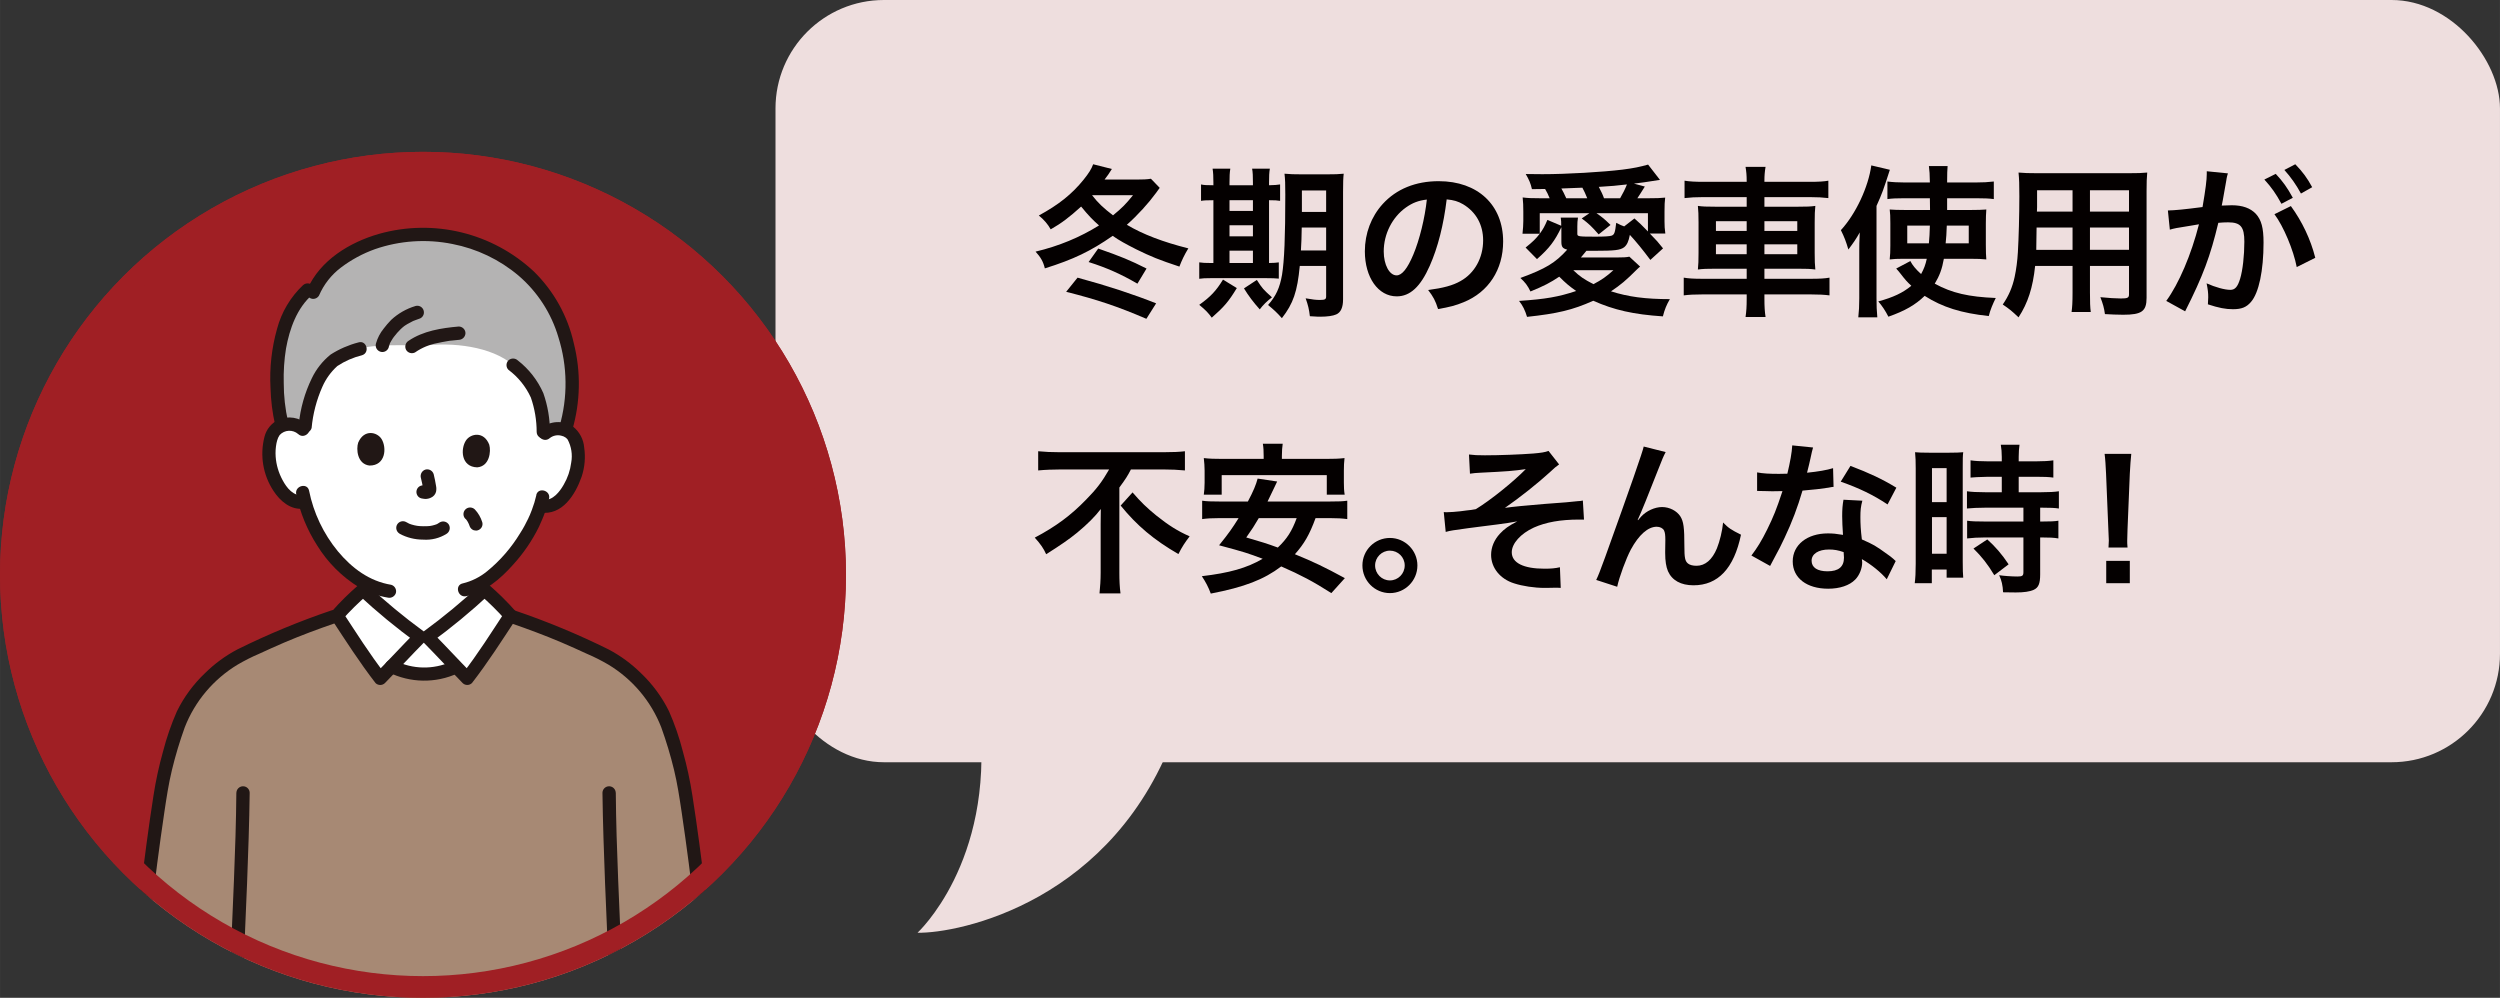 <?xml version="1.0" encoding="UTF-8"?>
<svg id="_レイヤー_1" data-name="レイヤー_1" xmlns="http://www.w3.org/2000/svg" width="162.63mm" height="64.91mm" xmlns:xlink="http://www.w3.org/1999/xlink" version="1.1" viewBox="0 0 461 184">
  <rect x="0" y="0" width="461" height="184" fill="#333333" stroke="none"/>
  <!-- Generator: Adobe Illustrator 29.8.2, SVG Export Plug-In . SVG Version: 2.1.1 Build 3)  -->
  <defs>
    <clipPath id="clippath">
      <circle cx="78" cy="106" r="78" fill="none"/>
    </clipPath>
  </defs>
  <g id="_吹き出し-4" data-name="吹き出し-4">
    <rect id="_長方形_15-4" data-name="長方形_15-4" x="143" width="318" height="140.56" rx="20" ry="20" fill="#eedede"/>
    <path id="_パス_414-4" data-name="パス_414-4" d="M180.66,133.11c2.61,25.96-11.47,38.89-11.47,38.89,7.51.15,36.51-5.63,47.72-37.57-13.05-4.54-36.26-1.31-36.26-1.31Z" fill="#eedede"/>
  </g>
  <g id="_冬期の愛車使用が_不安_そんな時_" data-name="冬期の愛車使用が_不安_そんな時_" isolation="isolate">
    <g isolation="isolate">
      <path d="M213.85,34.64q-.15.18-.72.99c-1.26,1.74-3.36,4.08-5.34,5.82,2.97,1.77,6.69,3.18,11.34,4.35-.72,1.17-1.2,2.19-1.65,3.36-3.81-1.26-5.19-1.83-7.95-3.18-1.95-.99-3.21-1.68-4.35-2.49-4.05,2.82-7.23,4.35-12.51,6-.3-1.26-.78-2.07-1.71-3.09,4.29-1.02,8.19-2.64,11.7-4.83-1.17-1.02-1.95-1.83-3.3-3.48-2.19,1.98-3.6,3.06-5.61,4.2-.54-.96-1.23-1.77-2.19-2.55,3.69-2.01,6.12-3.96,8.25-6.6.96-1.2,1.44-1.95,1.77-2.85l3.45.87c-.57.93-.78,1.2-1.35,1.95h5.91c1.14,0,1.92-.03,2.64-.15l1.62,1.68ZM211.39,58.79c-5.46-2.34-9.09-3.54-14.79-4.98l2.1-2.61c5.64,1.53,10.35,3.09,14.49,4.74l-1.8,2.85ZM209.74,52.31c-3-1.74-5.58-2.91-9-3.99l1.77-2.49c4.2,1.47,5.88,2.16,8.91,3.69l-1.68,2.79ZM205.24,39.71c1.68-1.38,2.31-2.01,3.69-3.72h-7.56c1.08,1.41,2.1,2.37,3.87,3.72Z" fill="#040000"/>
      <path d="M223.75,33.65c0-1.08-.03-1.83-.15-2.55h3.27c-.12.72-.15,1.47-.15,2.55v.51h4.32v-.51c0-1.17-.03-1.89-.15-2.55h3.27c-.12.69-.15,1.44-.15,2.55v.51c1.05-.03,1.53-.06,2.04-.15v3.03c-.51-.09-.96-.12-2.04-.12v11.58c.99-.03,1.26-.03,1.8-.12v3c-.57-.06-1.29-.09-2.52-.09h-9.84c-1.23,0-1.74.03-2.31.12v-3.03c.6.09,1.08.12,2.22.12h.39v-11.58c-1.26,0-1.74.03-2.28.12v-3.03c.51.12,1.02.15,2.28.15v-.51ZM228.07,53.12c-1.53,2.52-2.34,3.45-4.62,5.46-.66-.9-1.11-1.38-2.31-2.37,2.07-1.47,3.12-2.58,4.38-4.65l2.55,1.56ZM231.04,38.9v-1.98h-4.32v1.98h4.32ZM231.04,43.58v-2.04h-4.32v2.04h4.32ZM231.04,48.5v-2.28h-4.32v2.28h4.32ZM231.76,51.62c1.05,1.62,1.11,1.68,2.79,3.21-.93.72-1.62,1.38-2.25,2.22q-1.71-1.89-2.91-3.87l2.37-1.56ZM239.68,49.04c-.45,4.74-1.2,6.93-3.3,9.63-.93-1.05-1.5-1.56-2.55-2.43,1.47-1.65,2.16-3.18,2.58-5.58.42-2.58.6-7.02.6-14.73,0-2.04-.03-2.88-.15-3.9.96.09,1.77.12,3.33.12h4.35c1.65,0,2.34-.03,3.24-.12-.09.75-.12,1.65-.12,3.3v19.89c0,1.47-.42,2.4-1.26,2.76-.6.27-1.65.42-2.97.42-.36,0-.42,0-1.89-.09-.15-1.29-.33-2.04-.78-3.3,1.35.24,1.95.3,2.64.3.93,0,1.14-.12,1.14-.66v-5.61h-4.86ZM240.04,41.96c-.03,1.77-.06,2.88-.15,4.23h4.65v-4.23h-4.5ZM244.54,35.12h-4.47v3.96h4.47v-3.96Z" fill="#040000"/>
      <path d="M263.65,49.01c-1.71,3.87-3.63,5.64-6.09,5.64-3.42,0-5.88-3.48-5.88-8.31,0-3.3,1.17-6.39,3.3-8.73,2.52-2.76,6.06-4.2,10.32-4.2,7.2,0,11.88,4.38,11.88,11.13,0,5.19-2.7,9.33-7.29,11.19-1.44.6-2.61.9-4.71,1.26-.51-1.59-.87-2.25-1.83-3.51,2.76-.36,4.56-.84,5.97-1.65,2.61-1.44,4.17-4.29,4.17-7.5,0-2.88-1.29-5.22-3.69-6.66-.93-.54-1.71-.78-3.03-.9-.57,4.71-1.62,8.85-3.12,12.24ZM259.24,38.27c-2.52,1.8-4.08,4.89-4.08,8.1,0,2.46,1.05,4.41,2.37,4.41.99,0,2.01-1.26,3.09-3.84,1.14-2.7,2.13-6.75,2.49-10.14-1.56.18-2.64.6-3.87,1.47Z" fill="#040000"/>
      <path d="M287.92,41.9c-1.23,2.55-2.19,3.84-4.5,5.88l-2.1-2.13c1.38-1.11,1.89-1.62,2.61-2.55h-3.18c.09-.9.15-1.59.15-2.34v-1.8c0-.93-.03-1.74-.12-2.55.96.12,1.62.15,3.3.15h1.68c-.27-.66-.51-1.17-.84-1.71l-2.43.03c-.24-1.08-.51-1.68-1.14-2.79,1.32.03,2.37.03,3.06.03,4.5,0,11.1-.39,14.76-.84,2.13-.27,3.24-.51,4.74-.93l2.19,2.82c-2.28.36-3.9.6-4.8.69l2.01.54q-.33.54-.87,1.38c-.21.33-.3.45-.51.78h1.86c1.71,0,2.4-.03,3.27-.12-.09.72-.12,1.41-.12,2.52v1.89c0,.78.03,1.35.15,2.22h-2.85c1.32,1.35,1.47,1.53,2.43,2.73l-2.34,2.13c-1.44-1.92-2.61-3.36-3.78-4.62-.24,1.26-.54,1.86-1.05,2.28-.72.54-1.74.66-5.46.66h-1.5c-.51.63-.54.66-1.02,1.23h6.57c1.17,0,1.83-.03,2.37-.15l1.98,1.83c-.18.15-.36.3-.63.57-1.98,1.98-2.94,2.79-4.74,3.99,3.18,1.02,6.36,1.44,10.86,1.44-.63,1.08-.96,1.89-1.29,3.18-5.43-.36-9-1.17-12.84-2.88-3.81,1.71-6.63,2.37-12.21,2.97-.36-1.2-.78-2.07-1.47-2.94,4.92-.33,7.29-.75,10.53-1.83-1.32-.93-1.92-1.44-3.12-2.64-1.65,1.11-2.88,1.74-5.31,2.73-.48-1.02-.99-1.71-1.86-2.49,4.68-1.71,6.45-2.79,8.64-5.22-.87-.24-1.08-.51-1.08-1.5v-2.64ZM287.89,41.63c0-.72,0-.9-.09-1.5h3.18c-.09.54-.12.99-.12,1.62v1.35c0,.51.15.54,3.39.54,1.53,0,2.55-.06,2.91-.18.54-.18.66-.57.87-2.37.78.39,1.02.51,1.47.66l1.89-1.47c1.02.9,1.17,1.05,2.49,2.4v-3.36h-9.48c1.17.81,1.53,1.14,2.58,2.16l-2.19,1.74c-1.29-1.47-1.86-2.01-3.12-2.94l1.41-.96h-9.15v3.78c.63-.87.87-1.29,1.41-2.55l2.55,1.08ZM292.69,36.56c-.33-.84-.57-1.32-.9-1.95-.72.03-1.23.06-1.59.06q-1.53.06-2.28.09c.3.54.51.93.9,1.8h3.87ZM290.11,49.82c1.17,1.14,1.98,1.68,3.72,2.58,1.5-.78,2.37-1.38,3.69-2.58h-7.41ZM298.75,36.56c.51-.87.93-1.71,1.26-2.55-1.65.21-3.15.33-5.19.45.45.87.72,1.41.96,2.1h2.97Z" fill="#040000"/>
      <path d="M322.09,33.35c0-.99-.06-1.68-.21-2.58h3.69c-.15.9-.21,1.59-.21,2.58v.18h8.31c1.68,0,2.64-.06,3.48-.21v3.21c-.99-.12-2.04-.18-3.39-.18h-8.4v1.77h6.06c1.8,0,2.49-.03,3.33-.15-.09.99-.12,1.47-.12,3.06v5.61c0,1.59.03,2.07.12,3.06-.9-.12-1.59-.15-3.36-.15h-6.03v1.86h8.55c1.68,0,2.61-.06,3.45-.21v3.27c-.96-.12-1.92-.18-3.51-.18h-8.49v.78c0,1.53.06,2.4.21,3.39h-3.69c.15-1.08.21-1.86.21-3.39v-.78h-8.1c-1.56,0-2.61.06-3.51.18v-3.27c.87.15,1.83.21,3.45.21h8.16v-1.86h-5.61c-1.74,0-2.52.03-3.39.15.09-.99.12-1.59.12-3.06v-5.58c0-1.47-.03-2.1-.12-3.09.84.12,1.53.15,3.3.15h5.7v-1.77h-8.07c-1.32,0-2.4.06-3.39.18v-3.21c.9.15,1.98.21,3.48.21h7.98v-.18ZM316.42,40.79v1.8h5.67v-1.8h-5.67ZM316.42,45.05v1.83h5.67v-1.83h-5.67ZM331.42,42.59v-1.8h-6.06v1.8h6.06ZM331.42,46.88v-1.83h-6.06v1.83h6.06Z" fill="#040000"/>
      <path d="M342.85,46.19c0-.93,0-1.41.09-3.33-.66,1.17-1.14,1.89-2.1,3.15-.42-1.44-.75-2.31-1.38-3.57,2.76-3,5.07-7.95,5.61-11.94l3.42.81c-1.2,3.72-1.38,4.26-2.46,6.66v17.07c0,1.29.03,2.28.15,3.48h-3.51c.12-1.14.18-2.04.18-3.51v-8.82ZM358.45,47.72c-.33,1.89-.81,3.15-1.68,4.59,3.18,1.74,6.24,2.43,11.25,2.64-.54,1.08-1.02,2.22-1.29,3.33-5.07-.54-8.52-1.62-11.82-3.72-1.74,1.68-3.63,2.76-6.69,3.84-.54-1.08-1.17-2.01-1.86-2.82,2.76-.75,4.53-1.59,6.09-2.88-.78-.72-1.17-1.17-1.86-2.07-.39-.51-.63-.78-.93-1.11l2.61-1.38c.36.72.96,1.47,1.98,2.4.54-.99.81-1.71,1.05-2.82h-4.41c-.96,0-1.68.03-2.43.12.09-.87.12-1.44.12-2.52v-4.17c0-1.29-.03-1.8-.12-2.52.9.06,1.35.09,2.79.09h4.65l-.03-2.16h-4.95c-1.2,0-1.98.03-2.88.15v-3.24c.9.12,2.04.18,3.24.18h4.59c-.03-1.56-.06-2.1-.18-3.03h3.45q-.09.84-.09,3.03h5.22c1.38,0,2.37-.06,3.39-.18v3.24c-.9-.12-1.8-.15-3-.15h-5.61v2.16h4.41c1.35,0,1.98-.03,2.82-.09-.06.75-.09,1.5-.09,2.61v3.87c0,1.44.03,2.01.09,2.73-.87-.09-1.56-.12-2.91-.12h-4.92ZM351.7,41.6v3.27h3.99c.12-1.35.12-1.59.18-3.27h-4.17ZM358.99,41.6c-.06,1.56-.09,2.13-.21,3.27h4.26v-3.27h-4.05Z" fill="#040000"/>
      <path d="M375.28,49.04c-.42,3.99-1.32,6.81-3.06,9.48-1.26-1.2-1.68-1.53-2.91-2.37,1.08-1.56,1.77-3.15,2.19-5.07.3-1.41.51-2.97.6-4.59.15-2.52.27-6.78.27-10.32,0-2.16-.03-3.12-.15-4.35,1.05.09,1.83.12,3.45.12h16.83c1.68,0,2.52-.03,3.45-.12-.09,1.02-.12,1.77-.12,3.39v19.71c0,2.49-.9,3.12-4.32,3.12-.93,0-2.46-.06-3.36-.12-.15-1.14-.36-1.86-.84-3.12,1.5.15,2.82.24,3.78.24,1.23,0,1.5-.12,1.5-.75v-5.25h-7.2v4.92c0,1.74.03,2.7.15,3.57h-3.54c.12-.9.18-1.77.18-3.54v-4.95h-6.9ZM382.18,41.96h-6.63c0,.87-.03,1.47-.03,1.89-.03,1.41-.03,1.62-.03,2.22h6.69v-4.11ZM382.18,35.09h-6.54v3.09l-.03.84h6.57v-3.93ZM392.59,39.02v-3.93h-7.2v3.93h7.2ZM392.59,46.07v-4.11h-7.2v4.11h7.2Z" fill="#040000"/>
      <path d="M410.53,33.29c-.15.87-.36,2.1-.66,3.72q-.09.51-.18.9c.9-.03,1.32-.06,1.86-.06,1.98,0,3.45.54,4.44,1.59,1.02,1.14,1.41,2.58,1.41,5.31,0,5.16-.87,9.27-2.31,10.92-.84.99-1.74,1.35-3.33,1.35-1.38,0-2.61-.24-4.62-.9.03-.57.06-1.02.06-1.32,0-.78-.06-1.38-.3-2.55,1.62.72,3.33,1.2,4.38,1.2.87,0,1.35-.57,1.8-2.04.48-1.56.78-4.29.78-6.84,0-2.76-.69-3.57-3-3.57-.63,0-1.11.03-1.8.09-1.47,6.15-2.82,9.78-6.12,16.32l-3.48-1.92c2.31-3.15,4.62-8.55,6.03-14.13q-.45.06-1.41.24l-2.73.45c-.48.09-.81.18-1.23.3l-.36-3.54c1.35-.03,2.91-.18,6.39-.63.57-3.33.78-5.04.78-6.06v-.54l3.9.39c-.09.24-.18.63-.24.93l-.06.39ZM419.65,32.06c1.32,1.41,2.13,2.55,3.15,4.41l-2.1,1.11c-.99-1.83-1.83-3.03-3.15-4.47l2.1-1.05ZM422.44,38c2.07,2.85,3.63,6.09,4.5,9.54l-3.42,1.71c-.6-3.15-2.46-7.56-4.11-9.75l3.03-1.5ZM424.3,35.69c-.9-1.65-1.89-3.06-3.06-4.35l2.01-1.05c1.35,1.38,2.19,2.52,3.12,4.23l-2.07,1.17Z" fill="#040000"/>
    </g>
    <g isolation="isolate">
      <path d="M195.55,86.57c-1.29,0-2.91.06-4.11.18v-3.54c1.2.12,2.49.18,3.99.18h19.08c1.77,0,3.03-.06,3.99-.18v3.54c-1.2-.12-2.61-.18-3.9-.18h-6.06c-.6,1.17-.96,1.74-2.13,3.33v15.75c0,1.41.06,2.64.21,3.78h-3.87c.12-1.14.21-2.52.21-3.78v-9c0-1.08,0-1.47.03-2.79-1.05,1.38-2.49,2.82-4.38,4.38-1.47,1.2-3.03,2.28-5.7,3.96-.48-1.08-1.02-1.86-2.1-3.06,3.87-2.04,6.66-4.11,9.45-6.99,1.98-2.01,2.97-3.33,4.26-5.58h-8.97ZM208.84,90.8c1.5,1.74,2.64,2.85,4.38,4.26,2.25,1.8,3.96,2.88,6.15,3.84-.87,1.14-1.41,1.95-2.07,3.27-4.53-2.61-7.68-5.28-10.65-8.94l2.19-2.43Z" fill="#040000"/>
      <path d="M242.59,95.54c-1.11,3.03-2.07,4.71-3.81,6.66,3.51,1.44,5.34,2.31,9.21,4.41l-2.49,2.76c-3.39-2.16-5.61-3.33-9.24-4.92-3.21,2.43-6.78,3.81-12.99,5.01-.45-1.2-.9-2.07-1.65-3.21,5.1-.6,8.28-1.5,11.22-3.21-2.79-1.05-3.33-1.23-8.04-2.49,1.77-2.19,2.46-3.18,3.6-5.01h-3.45c-1.47,0-2.4.06-3.27.18v-3.39c.87.12,1.56.15,3.27.15h5.16c1.02-1.92,1.5-3.09,1.8-4.23l3.6.54q-.3.63-.6,1.26-.39.78-1.17,2.43h11.4c1.74,0,2.46-.03,3.3-.15v3.39c-.93-.12-1.83-.18-3.3-.18h-2.55ZM233.02,84.11c0-.9-.03-1.56-.15-2.28h3.66c-.09.63-.15,1.35-.15,2.25v.54h8.1c1.47,0,2.43-.03,3.45-.15-.09.78-.12,1.47-.12,2.31v2.22c0,.87.03,1.53.15,2.22h-3.3v-3.6h-19.38v3.6h-3.3c.09-.69.15-1.32.15-2.22v-2.22c0-.72-.06-1.53-.15-2.31,1.02.12,1.95.15,3.45.15h7.59v-.51ZM232.12,95.54c-.87,1.47-1.2,2.01-2.31,3.57,2.97.87,3.69,1.08,5.82,1.86,1.71-1.62,2.61-3.06,3.48-5.43h-6.99Z" fill="#040000"/>
      <path d="M261.37,104.27c0,2.82-2.28,5.1-5.07,5.1s-5.07-2.28-5.07-5.1,2.28-5.07,5.07-5.07,5.07,2.28,5.07,5.07ZM253.57,104.27c0,1.53,1.23,2.76,2.73,2.76s2.73-1.23,2.73-2.76-1.23-2.73-2.73-2.73-2.73,1.23-2.73,2.73Z" fill="#040000"/>
      <path d="M270.88,83.81c.96.12,1.56.15,2.94.15,2.7,0,6.57-.15,8.91-.33,1.44-.12,2.19-.24,2.82-.48l1.95,2.49c-.63.45-.78.57-1.74,1.47-2.16,1.98-5.55,4.68-8.25,6.54,1.5-.21,3.66-.42,7.29-.72,1.89-.15,3.27-.24,3.96-.3,1.08-.12,1.86-.18,2.13-.21.48-.03.57-.03.99-.12l.21,3.51h-.9c-3.42,0-6.12.48-8.34,1.47-2.43,1.11-4.08,2.94-4.08,4.56,0,1.95,2.16,3.03,6.03,3.03,1.14,0,1.98-.06,2.85-.27l.15,3.81c-.33-.03-.69-.03-1.11-.03-.21,0-.69,0-1.53.03h-.39c-1.83,0-4.02-.33-5.58-.84-2.58-.81-4.23-2.88-4.23-5.25,0-1.41.57-2.76,1.62-3.9.84-.9,1.59-1.44,3.21-2.28-1.29.24-2.25.39-3.69.57-1.35.18-2.46.3-3.3.42-1.2.15-2.82.36-4.83.66-.6.09-.81.15-1.38.3l-.36-3.66c.21.03.39.03.48.03.6,0,1.86-.09,2.58-.18.15-.03.54-.06,1.14-.15.72-.06,1.02-.12,1.71-.24,2.64-1.59,6.96-5.07,9.21-7.38-2.31.33-3.39.42-8.37.66-.78.03-1.29.09-1.92.18l-.18-3.54Z" fill="#040000"/>
      <path d="M302.05,95.93q.18-.21.57-.66c.96-1.05,2.52-1.77,3.87-1.77s2.7.69,3.36,1.71c.6.96.75,2.04.75,5.49,0,2.16.12,2.76.66,3.21.33.27.87.42,1.59.42,1.59,0,2.88-1.11,3.75-3.21.54-1.35.99-3.21,1.14-4.77.99,1.02,1.44,1.32,3.3,2.25-1.29,6.21-4.23,9.33-8.76,9.33-2.31,0-3.96-.9-4.71-2.61-.33-.78-.51-1.86-.51-3.33v-.3c.03-1.08.03-1.8.03-2.1,0-.93-.06-1.38-.24-1.77-.21-.42-.75-.69-1.35-.69-1.62,0-3.3,1.5-4.77,4.2-.9,1.71-2.13,5.04-2.52,6.87l-3.87-1.26c.42-.87.69-1.59,1.65-4.2q6.9-19.17,7.11-20.4l4.05,1.02c-.42.81-.57,1.14-1.47,3.45-1.71,4.38-3.03,7.65-3.69,9.06l.06.06Z" fill="#040000"/>
      <path d="M334.33,82.52q-.18.57-.48,2.01c-.15.72-.3,1.32-.63,2.64,2.07-.21,3.63-.48,4.8-.84l.09,3.45c-.33.03-.39.03-.96.15-1.08.18-2.91.39-4.77.54-.87,3-1.95,5.85-3.3,8.7-.69,1.47-.96,2.01-2.1,4.11q-.39.72-.57,1.08l-3.45-1.92c1.05-1.38,1.89-2.73,2.91-4.8,1.17-2.4,1.68-3.63,2.82-7.08-1.35.03-1.53.03-1.89.03-.39,0-.57,0-1.2-.03l-1.59-.03v-3.42c1.08.21,2.22.27,4.05.27.36,0,.87,0,1.53-.03.51-2.13.84-3.93.9-5.22l3.84.39ZM347.92,106.82c-1.08-1.29-2.82-2.7-4.59-3.72.03.27.06.48.06.6,0,1.11-.51,2.4-1.29,3.18-1.05,1.08-2.85,1.68-4.98,1.68-3.96,0-6.54-1.98-6.54-5.04s2.67-5.16,6.48-5.16c.9,0,1.53.06,2.79.27-.09-1.38-.15-2.55-.15-3.45,0-1.17.06-2.04.24-3.03l3.48.18c-.3,1.11-.36,1.8-.36,3.03s.06,2.4.27,4.11c2.16.96,2.46,1.11,4.74,2.76.45.3.57.42,1.05.81q.24.24.45.42l-1.65,3.36ZM337.27,101.33c-1.95,0-3.21.81-3.21,2.07s1.08,1.95,2.94,1.95c2.04,0,3.03-.84,3.03-2.52,0-.3-.06-1.02-.06-1.02-1.05-.36-1.77-.48-2.7-.48ZM348.07,93.02c-2.61-1.74-5.28-3.03-8.64-4.2l1.8-2.91c3.54,1.35,5.79,2.4,8.46,4.02l-1.62,3.09Z" fill="#040000"/>
      <path d="M353.26,86.42c0-1.35-.03-2.13-.12-3.03.66.06,1.23.09,2.64.09h3.63c1.35,0,1.89-.03,2.61-.09-.09.69-.09,1.23-.09,2.97v17.16c0,1.59.03,2.25.09,3h-3.06v-1.5h-2.73v2.52h-3.15c.12-.93.18-1.98.18-3.57v-17.55ZM356.26,92.6h2.7v-6.27h-2.7v6.27ZM356.26,102.11h2.7v-6.75h-2.7v6.75ZM366.58,87.92q-2.49.06-3.21.15v-3.18c.84.12,1.8.18,3.12.18h2.64v-.81c0-.84-.06-1.5-.18-2.25h3.45c-.09.69-.15,1.32-.15,2.25v.81h3.27c1.29,0,2.28-.06,3.12-.18v3.18c-.84-.12-1.74-.15-3.09-.15h-3.3v2.85h4.14c1.44,0,2.52-.06,3.27-.18v3.18c-.81-.12-1.62-.15-2.94-.15h-.51v2.55h.39c1.44,0,2.25-.03,2.97-.15v3.27c-.87-.15-1.62-.18-2.97-.18h-.39v6.78c0,1.74-.3,2.46-1.2,2.88-.75.33-1.8.48-3.3.48q-.27,0-2.34-.03c-.06-1.29-.27-2.19-.72-3.15.75.12,2.31.24,3.36.24.93,0,1.11-.15,1.11-.81v-6.39h-7.17c-1.11,0-2.25.06-3.21.18v-3.27c.78.12,1.71.15,3.27.15h7.11v-2.55h-7.11c-1.26,0-2.37.06-3.3.15v-3.18c.75.12,1.89.18,3.33.18h3.09v-2.85h-2.55ZM367.75,106.07c-1.2-2.01-2.34-3.45-3.84-4.92l2.55-1.68c1.47,1.32,2.67,2.7,3.93,4.59l-2.64,2.01Z" fill="#040000"/>
      <path d="M388.81,100.97c.03-.63.06-.93.06-1.29q0-.33-.09-2.13l-.42-10.2c-.06-1.32-.15-2.82-.27-3.66h4.92c-.09.81-.21,2.37-.27,3.66l-.42,10.2q-.06,1.74-.06,2.16c0,.36,0,.66.06,1.26h-3.51ZM388.39,107.54v-4.11h4.35v4.11h-4.35Z" fill="#040000"/>
    </g>
  </g>
  <g id="_アイコン3" data-name="アイコン3">
    <circle id="_楕円形_11-4" data-name="楕円形_11-4" cx="78" cy="106" r="78" fill="#a01f24"/>
    <g clip-path="url(#clippath)">
      <g id="_マスクグループ_5" data-name="マスクグループ_5">
        <g id="_グループ_33" data-name="グループ_33">
          <path id="_パス_259" data-name="パス_259" d="M74.83,120.17c1.09-1.15,2.06-2.15,2.62-2.72h1.36c1,1.01,3.28,3.41,5.28,5.5l-.3.14c-1.72.8-3.59,1.22-5.49,1.23-2.11-.02-4.18-.51-6.08-1.43.86-.9,1.77-1.85,2.61-2.72Z" fill="#fff"/>
          <path id="_パス_260" data-name="パス_260" d="M100.49,79.93c.69-.62,1.61-.94,2.54-.88,1.19-.02,2.3.62,2.88,1.67.96,1.73.86,4.89.17,6.83-.57,1.92-1.67,3.65-3.18,4.97-.84.67-1.92.96-2.98.8l-.28-.05c-.3.94-.65,1.86-1.07,2.75-.73,1.89-4.46,8.12-9.24,11.19v1.57c-3.32,3.11-6.83,6.01-10.51,8.68h-1.36c-3.68-2.67-7.19-5.57-10.51-8.68v-1.46c-2.26-1.35-4.25-3.12-5.85-5.21-2.26-2.83-3.92-6.09-4.87-9.58-1.14.22-2.32-.1-3.19-.86-1.47-1.37-2.51-3.13-3.01-5.07-.63-1.97-.62-5.12.4-6.82.62-1.02,1.74-1.62,2.94-1.57.93-.03,1.83.32,2.51.97,0,0-5.31-18.05,22.24-18.05s22.39,18.82,22.39,18.82Z" fill="#fff"/>
          <path id="_パス_262" data-name="パス_262" d="M34.42,130.4c-.41.69-.77,1.4-1.07,2.15-.81,2.12-1.52,4.28-2.22,6.76-.5,1.81-.99,3.94-1.39,6.09-1.81,11.19-3.53,26.32-5.23,42.14h107.29l-5.64-45.86-4.82-9.94c-.99-2.37-2.45-4.5-4.29-6.29-1.79-1.99-3.9-3.68-6.23-4.99-5.27-2.93-11.26-4.27-16.74-6.16l-10.28,8.8c-1.72.8-3.59,1.22-5.49,1.23-2.11-.02-4.18-.51-6.08-1.43l-10.8-9.14c-5.84,1.98-11.53,4.35-17.06,7.07-2.31,1.29-4.43,2.9-6.3,4.78-1.38,1.47-2.6,3.08-3.64,4.8Z" fill="#a78974"/>
          <path id="_パス_266" data-name="パス_266" d="M25.74,187.53c1.36-12.62,2.7-25.24,4.57-37.8.39-2.61.78-5.21,1.4-7.77.64-2.65,1.43-5.26,2.35-7.82,1.88-4.84,5.32-8.91,9.77-11.59,1.27-.74,2.58-1.41,3.93-1.98,1.55-.72,3.12-1.42,4.69-2.1,3.06-1.3,6.17-2.46,9.31-3.54,1.48-.51.85-2.88-.65-2.37-5.94,2.01-11.74,4.42-17.35,7.2-2.18,1.15-4.17,2.61-5.93,4.34-2.14,2.03-3.91,4.42-5.21,7.07-1.05,2.39-1.91,4.87-2.56,7.41-.75,2.67-1.34,5.39-1.76,8.13-.92,5.87-1.68,11.77-2.4,17.67-.94,7.71-1.79,15.43-2.62,23.15,0,.68.55,1.22,1.23,1.23.67-.01,1.21-.56,1.23-1.23h0Z" fill="#211715"/>
          <path id="_パス_268" data-name="パス_268" d="M77.45,117.45c-3.68-2.67-7.19-5.57-10.51-8.68-1.71,1.46-3.31,3.04-4.79,4.73,2.42,3.68,5.03,7.81,7.96,11.59,2.15-2.19,5.97-6.24,7.35-7.64Z" fill="#fff"/>
          <path id="_パス_269" data-name="パス_269" d="M78.82,117.45c3.68-2.67,7.19-5.57,10.51-8.68,1.71,1.46,3.31,3.04,4.79,4.73-2.42,3.68-5.03,7.81-7.96,11.59-2.15-2.19-5.97-6.24-7.35-7.64Z" fill="#fff"/>
          <path id="_パス_270" data-name="パス_270" d="M78.07,116.39c-3.59-2.62-7.01-5.46-10.26-8.49-.48-.46-1.25-.46-1.73,0-1.7,1.47-3.31,3.05-4.79,4.73-.38.4-.46,1-.19,1.49,2.63,4.01,5.21,8.04,8.15,11.84.48.47,1.25.47,1.73,0,2.47-2.52,4.86-5.12,7.35-7.64,1.11-1.12-.62-2.86-1.74-1.73-2.48,2.51-4.87,5.11-7.35,7.64h1.73c-2.81-3.62-5.25-7.51-7.77-11.34l-.19,1.49c1.49-1.68,3.09-3.26,4.79-4.73h-1.73c3.41,3.17,7,6.13,10.76,8.87.59.34,1.33.14,1.68-.44.32-.59.13-1.33-.44-1.68Z" fill="#211715"/>
          <path id="_パス_271" data-name="パス_271" d="M79.44,118.51c3.76-2.74,7.35-5.7,10.76-8.87h-1.73c1.7,1.47,3.31,3.05,4.79,4.73l-.19-1.49c-2.52,3.83-4.96,7.72-7.77,11.34h1.73c-2.47-2.52-4.86-5.12-7.35-7.64-1.11-1.12-2.84.61-1.73,1.73,2.48,2.51,4.88,5.11,7.35,7.64.48.48,1.25.48,1.73,0,2.94-3.79,5.52-7.83,8.15-11.84.27-.48.19-1.09-.19-1.49-1.49-1.68-3.09-3.26-4.79-4.73-.48-.47-1.25-.47-1.73,0-3.25,3.03-6.68,5.87-10.26,8.49-.57.36-.76,1.09-.44,1.68.35.58,1.09.78,1.68.44Z" fill="#211715"/>
          <path id="_パス_272" data-name="パス_272" d="M71.61,123.95c4.02,2.01,8.73,2.09,12.81.2.58-.35.78-1.09.44-1.68-.35-.57-1.09-.77-1.68-.44-3.3,1.48-7.09,1.41-10.33-.2-.59-.32-1.33-.13-1.68.44-.34.59-.14,1.33.44,1.68Z" fill="#211715"/>
          <path id="_パス_273" data-name="パス_273" d="M43.58,146.17c-.09,10.7-.71,21.38-1.1,32.07-.11,2.93-.2,5.85-.37,8.78-.09,1.58,2.36,1.57,2.45,0,.32-5.3.41-10.61.65-15.91.25-5.51.47-11.02.64-16.53.08-2.8.16-5.6.19-8.4-.02-.68-.58-1.21-1.26-1.19-.65.02-1.17.54-1.19,1.19h0Z" fill="#211715"/>
          <path id="_パス_371" data-name="パス_371" d="M113.55,146.17c.09,10.7.71,21.38,1.1,32.07.11,2.93.2,5.85.37,8.78.09,1.58-2.36,1.57-2.45,0-.32-5.3-.41-10.61-.65-15.91-.25-5.51-.47-11.02-.64-16.53-.08-2.8-.16-5.6-.19-8.4.02-.68.58-1.21,1.26-1.19.65.02,1.17.54,1.19,1.19h0Z" fill="#211715"/>
          <path id="_パス_274" data-name="パス_274" d="M104.93,65.01c-.48-2.62-1.32-5.17-2.5-7.56-4.43-8.77-14.08-14.04-23.73-14.21-5.84-.24-11.6,1.49-16.33,4.93-2.05,1.42-3.64,3.4-4.6,5.7,0,0-.72.05-1.61.11-3.31,3.29-5.14,9.39-5.07,15.6-.07,2.98.24,5.95.93,8.84.43-.15.88-.23,1.33-.23,1.08-.03,2.1.44,2.78,1.28.59-3.34.59-7.69,4.78-12.47.87-.99,3.29-1.84,5.51-2.69,2.11-.81,8.75-.71,11.42-.53,5.57-.74,12.81.09,16.78,3.53,1.21.97,2.29,2.08,3.23,3.31,1.84,2.74,2.23,5.55,2.36,9.6.7-.82,1.74-1.26,2.82-1.18.41.02.82.1,1.21.24,1.41-4.62,1.64-9.53.68-14.27Z" fill="#b4b3b3"/>
          <path id="_パス_275" data-name="パス_275" d="M56.73,78.3c-1.47-1.35-3.61-1.7-5.43-.88-1.27.62-2.2,1.77-2.54,3.15-.87,3.4-.27,7.01,1.66,9.94,1.22,1.88,3.17,3.57,5.56,3.29.67-.02,1.2-.56,1.22-1.23,0-.68-.55-1.22-1.23-1.23-1.85.22-3.08-1.33-3.87-2.81-.72-1.33-1.16-2.79-1.27-4.3-.06-.84-.01-1.68.15-2.5.07-.34.17-.68.3-1,.06-.14.15-.28.23-.41.03-.05.06-.1.1-.15-.08.1-.1.12-.04.05.9-.97,2.41-1.05,3.41-.18,1.15,1.08,2.89-.65,1.74-1.73h0Z" fill="#211715"/>
          <path id="_パス_276" data-name="パス_276" d="M101.36,80.8c.6-.48,1.39-.65,2.13-.46.31.06.6.19.86.38-.09-.07.19.18.23.22s.23.31.08.09c.7,1.3.94,2.81.67,4.27-.18,1.44-.65,2.82-1.38,4.07-.71,1.26-2.04,3.02-3.71,2.77-.65-.16-1.31.22-1.51.86-.17.65.21,1.32.86,1.51,4.09.62,6.5-3.29,7.67-6.63.57-1.73.73-3.57.46-5.37-.12-1.49-.85-2.87-2.02-3.82-1.88-1.27-4.37-1.11-6.07.38-1.2,1.04.55,2.76,1.73,1.73h0Z" fill="#211715"/>
          <path id="_パス_277" data-name="パス_277" d="M98.9,91.31c-.21.93-.49,1.84-.83,2.73-.12.32-.24.65-.37.93-.06.15-.14.29-.2.43-.05.12-.26.6-.1.23-.44.93-.93,1.83-1.49,2.7-1.62,2.67-3.68,5.05-6.1,7.02-1.31,1.07-2.84,1.84-4.49,2.23-1.54.33-.89,2.69.65,2.36,3.42-.73,6.31-3.19,8.58-5.74,1.94-2.11,3.57-4.49,4.84-7.07.05-.1.09-.2.13-.3.02-.06.29-.64.13-.3.21-.44.4-.9.58-1.35.42-1.05.76-2.13,1.02-3.23.34-1.53-2.02-2.19-2.37-.65Z" fill="#211715"/>
          <path id="_パス_278" data-name="パス_278" d="M54.62,91.13c.69,3.35,2,6.54,3.84,9.42,1.94,3.16,4.6,5.82,7.76,7.76,1.63.94,3.42,1.58,5.27,1.89.65.16,1.31-.22,1.51-.85.17-.65-.21-1.32-.86-1.51-4.06-.67-7.25-3.08-9.84-6.18-2.66-3.24-4.49-7.08-5.31-11.18-.32-1.54-2.69-.89-2.37.65h0Z" fill="#211715"/>
          <path id="_パス_279" data-name="パス_279" d="M55.89,52.57c-2.33,2.2-3.99,5-4.81,8.09-.99,3.53-1.4,7.2-1.2,10.86.06,2.32.35,4.64.87,6.9.36,1.53,2.73.88,2.37-.65-.53-2.34-.8-4.73-.8-7.12-.06-2.14.08-4.28.42-6.39.66-3.64,2.01-7.48,4.89-9.96,1.2-1.03-.54-2.76-1.73-1.73h0Z" fill="#211715"/>
          <path id="_パス_280" data-name="パス_280" d="M66.1,63.14c-1.82.47-3.56,1.23-5.14,2.24-1.46,1.18-2.64,2.66-3.45,4.35-1.31,2.68-2.13,5.58-2.42,8.55-.16.65.22,1.31.86,1.51.65.17,1.32-.21,1.51-.86.24-2.62.91-5.19,1.98-7.6.64-1.46,1.58-2.76,2.76-3.83,1.39-.92,2.93-1.59,4.55-1.99,1.51-.46.86-2.83-.65-2.37h0Z" fill="#211715"/>
          <path id="_パス_281" data-name="パス_281" d="M93.75,68.19c1.79,1.33,3.21,3.09,4.14,5.12.71,2.05,1.07,4.2,1.07,6.36.07,1.57,2.52,1.58,2.45,0,0-2.44-.41-4.87-1.22-7.17-1.04-2.37-2.66-4.45-4.71-6.04-.49-.46-1.25-.46-1.73,0-.47.48-.47,1.25,0,1.73h0Z" fill="#211715"/>
          <path id="_パス_282" data-name="パス_282" d="M71.69,63.96c.05-.2.11-.4.19-.6-.09.25.02-.04.04-.09.05-.1.1-.19.15-.28.1-.19.21-.37.33-.54.06-.09.12-.17.18-.26.04-.06.2-.26.07-.09.37-.49.77-.95,1.21-1.38.2-.2.42-.38.64-.56.08-.07-.23.16,0,0,.07-.05.13-.09.2-.14.14-.1.28-.19.43-.27.32-.19.66-.37,1-.53.03-.01.32-.14.19-.08s.17-.07.21-.08c.24-.09.47-.17.71-.26.66-.16,1.06-.83.89-1.49-.16-.66-.83-1.06-1.49-.89-.02,0-.04.01-.06.02-1.66.5-3.18,1.37-4.45,2.55-.49.5-.95,1.03-1.37,1.59-.66.81-1.15,1.74-1.43,2.75-.2.65.17,1.33.82,1.53.65.2,1.33-.17,1.53-.82,0-.02.01-.04.02-.06h0Z" fill="#211715"/>
          <path id="_パス_283" data-name="パス_283" d="M76.57,64.96c1.23-.85,2.63-1.43,4.1-1.7.56-.12,1.13-.24,1.7-.33.16-.03.31-.05.47-.08l.32-.04c-.13.02.03,0,.07,0,.46-.06.91-.1,1.37-.14.67-.02,1.21-.56,1.23-1.23,0-.67-.55-1.22-1.23-1.23-3.21.28-6.56.8-9.27,2.64-.57.35-.76,1.09-.44,1.68.35.58,1.09.77,1.68.44h0Z" fill="#211715"/>
          <path id="_パス_284" data-name="パス_284" d="M105.52,79.32c1.52-5.22,1.62-10.75.29-16.01-1.12-5.02-3.67-9.61-7.34-13.22-7.65-7.16-18.48-9.8-28.56-6.97-5.42,1.55-10.84,4.84-13.21,10.15-.32.59-.13,1.32.44,1.68.59.34,1.33.14,1.68-.44.87-2.04,2.26-3.81,4.02-5.15,1.91-1.45,4.03-2.6,6.29-3.41,4.59-1.59,9.52-1.92,14.28-.96,4.5.87,8.71,2.88,12.21,5.84,3.5,3,6.05,6.95,7.35,11.37,1.69,5.36,1.75,11.1.18,16.49-.47,1.51,1.89,2.15,2.36.65h0Z" fill="#211715"/>
          <path id="_パス_285" data-name="パス_285" d="M73.68,98.42c1.33.72,2.82,1.09,4.34,1.09,1.52.11,3.03-.26,4.32-1.07.57-.35.76-1.09.44-1.68-.35-.58-1.09-.77-1.68-.44-.15.11-.3.21-.46.29-.05.03-.09.05-.14.07-.18.09,0-.01.07-.03-.14.04-.27.09-.4.14-.32.1-.65.17-.98.22.28-.04-.1,0-.13,0-.1,0-.2.02-.31.02-.25.01-.49.02-.74.01-.22,0-.45-.01-.67-.03-.12-.01-.25-.02-.37-.04.18.02.02,0-.07-.01-.33-.05-.66-.13-.99-.23-.14-.04-.27-.09-.41-.14-.23-.09.04.04.07.03-.06-.02-.12-.05-.17-.08-.17-.08-.33-.17-.49-.26-.58-.34-1.34-.14-1.68.44-.34.58-.14,1.34.44,1.68h0Z" fill="#211715"/>
          <path id="_パス_286" data-name="パス_286" d="M77.61,88.12c.18.72.33,1.45.44,2.18l-.04-.33c.02.11.02.23,0,.34l.04-.33s-.02.09-.04.14l.12-.29s-.03.06-.05.09l.19-.25s-.05.05-.07.07l.25-.19c-.06.03-.12.06-.18.09l.29-.12c-.1.04-.2.07-.3.08l.33-.04c-.09,0-.19,0-.28,0l.33.04c-.1-.02-.2-.04-.31-.06-.32-.08-.66-.03-.94.12-.58.34-.78,1.09-.44,1.68,0,0,0,0,0,0,.16.28.42.48.73.56.25.04.48.1.73.11.38,0,.76-.08,1.1-.26.44-.2.76-.58.89-1.05.08-.37.08-.75,0-1.12-.11-.71-.26-1.42-.43-2.13-.19-.65-.86-1.03-1.51-.86-.64.19-1.02.86-.86,1.51h0Z" fill="#211715"/>
          <path id="_パス_287" data-name="パス_287" d="M66.05,81.61c-.39,1.19-.2,3.96,2.07,4.24,3.01.03,3.22-3.3,2.24-4.89-.81-1.3-3.23-1.88-4.31.66Z" fill="#211715"/>
          <path id="_パス_288" data-name="パス_288" d="M90.22,82.02c.35,1.21.06,3.97-2.22,4.16-3.01-.07-3.11-3.41-2.07-4.97.85-1.27,3.3-1.76,4.29.8Z" fill="#211715"/>
          <path id="_パス_289" data-name="パス_289" d="M85.83,95.66c.11.11.22.23.31.35l-.19-.25c.22.3.41.63.55.97l-.12-.29c.07.16.13.33.19.5.09.3.29.57.56.73.14.09.29.14.46.15.16.04.33.03.49-.02.31-.09.57-.29.73-.56.17-.29.21-.63.12-.94-.27-.88-.74-1.69-1.37-2.36-.23-.23-.54-.35-.87-.36-.33,0-.64.13-.87.36-.23.23-.36.54-.36.87,0,.32.13.64.36.87h0Z" fill="#211715"/>
          <path id="_パス_370" data-name="パス_370" d="M130.26,187.53c-1.36-12.62-2.7-25.24-4.57-37.8-.39-2.61-.78-5.21-1.4-7.77-.64-2.65-1.43-5.26-2.35-7.82-1.88-4.84-5.32-8.91-9.77-11.59-1.27-.74-2.58-1.41-3.93-1.98-1.55-.72-3.12-1.42-4.7-2.1-3.06-1.3-6.17-2.46-9.31-3.54-1.48-.51-.85-2.88.65-2.37,5.94,2.01,11.74,4.42,17.35,7.2,2.18,1.15,4.17,2.61,5.93,4.34,2.14,2.03,3.91,4.42,5.21,7.07,1.05,2.39,1.91,4.87,2.55,7.41.75,2.67,1.34,5.39,1.76,8.13.92,5.87,1.68,11.77,2.4,17.67.94,7.71,1.79,15.43,2.62,23.14,0,.68-.55,1.22-1.23,1.23-.67-.01-1.21-.55-1.23-1.22Z" fill="#211715"/>
        </g>
      </g>
    </g>
    <g id="_楕円形_27-2" data-name="楕円形_27-2">
      <circle cx="78" cy="106" r="78" fill="none"/>
      <circle cx="78" cy="106" r="76" fill="none" stroke="#a01f24" stroke-width="4"/>
    </g>
  </g>
</svg>